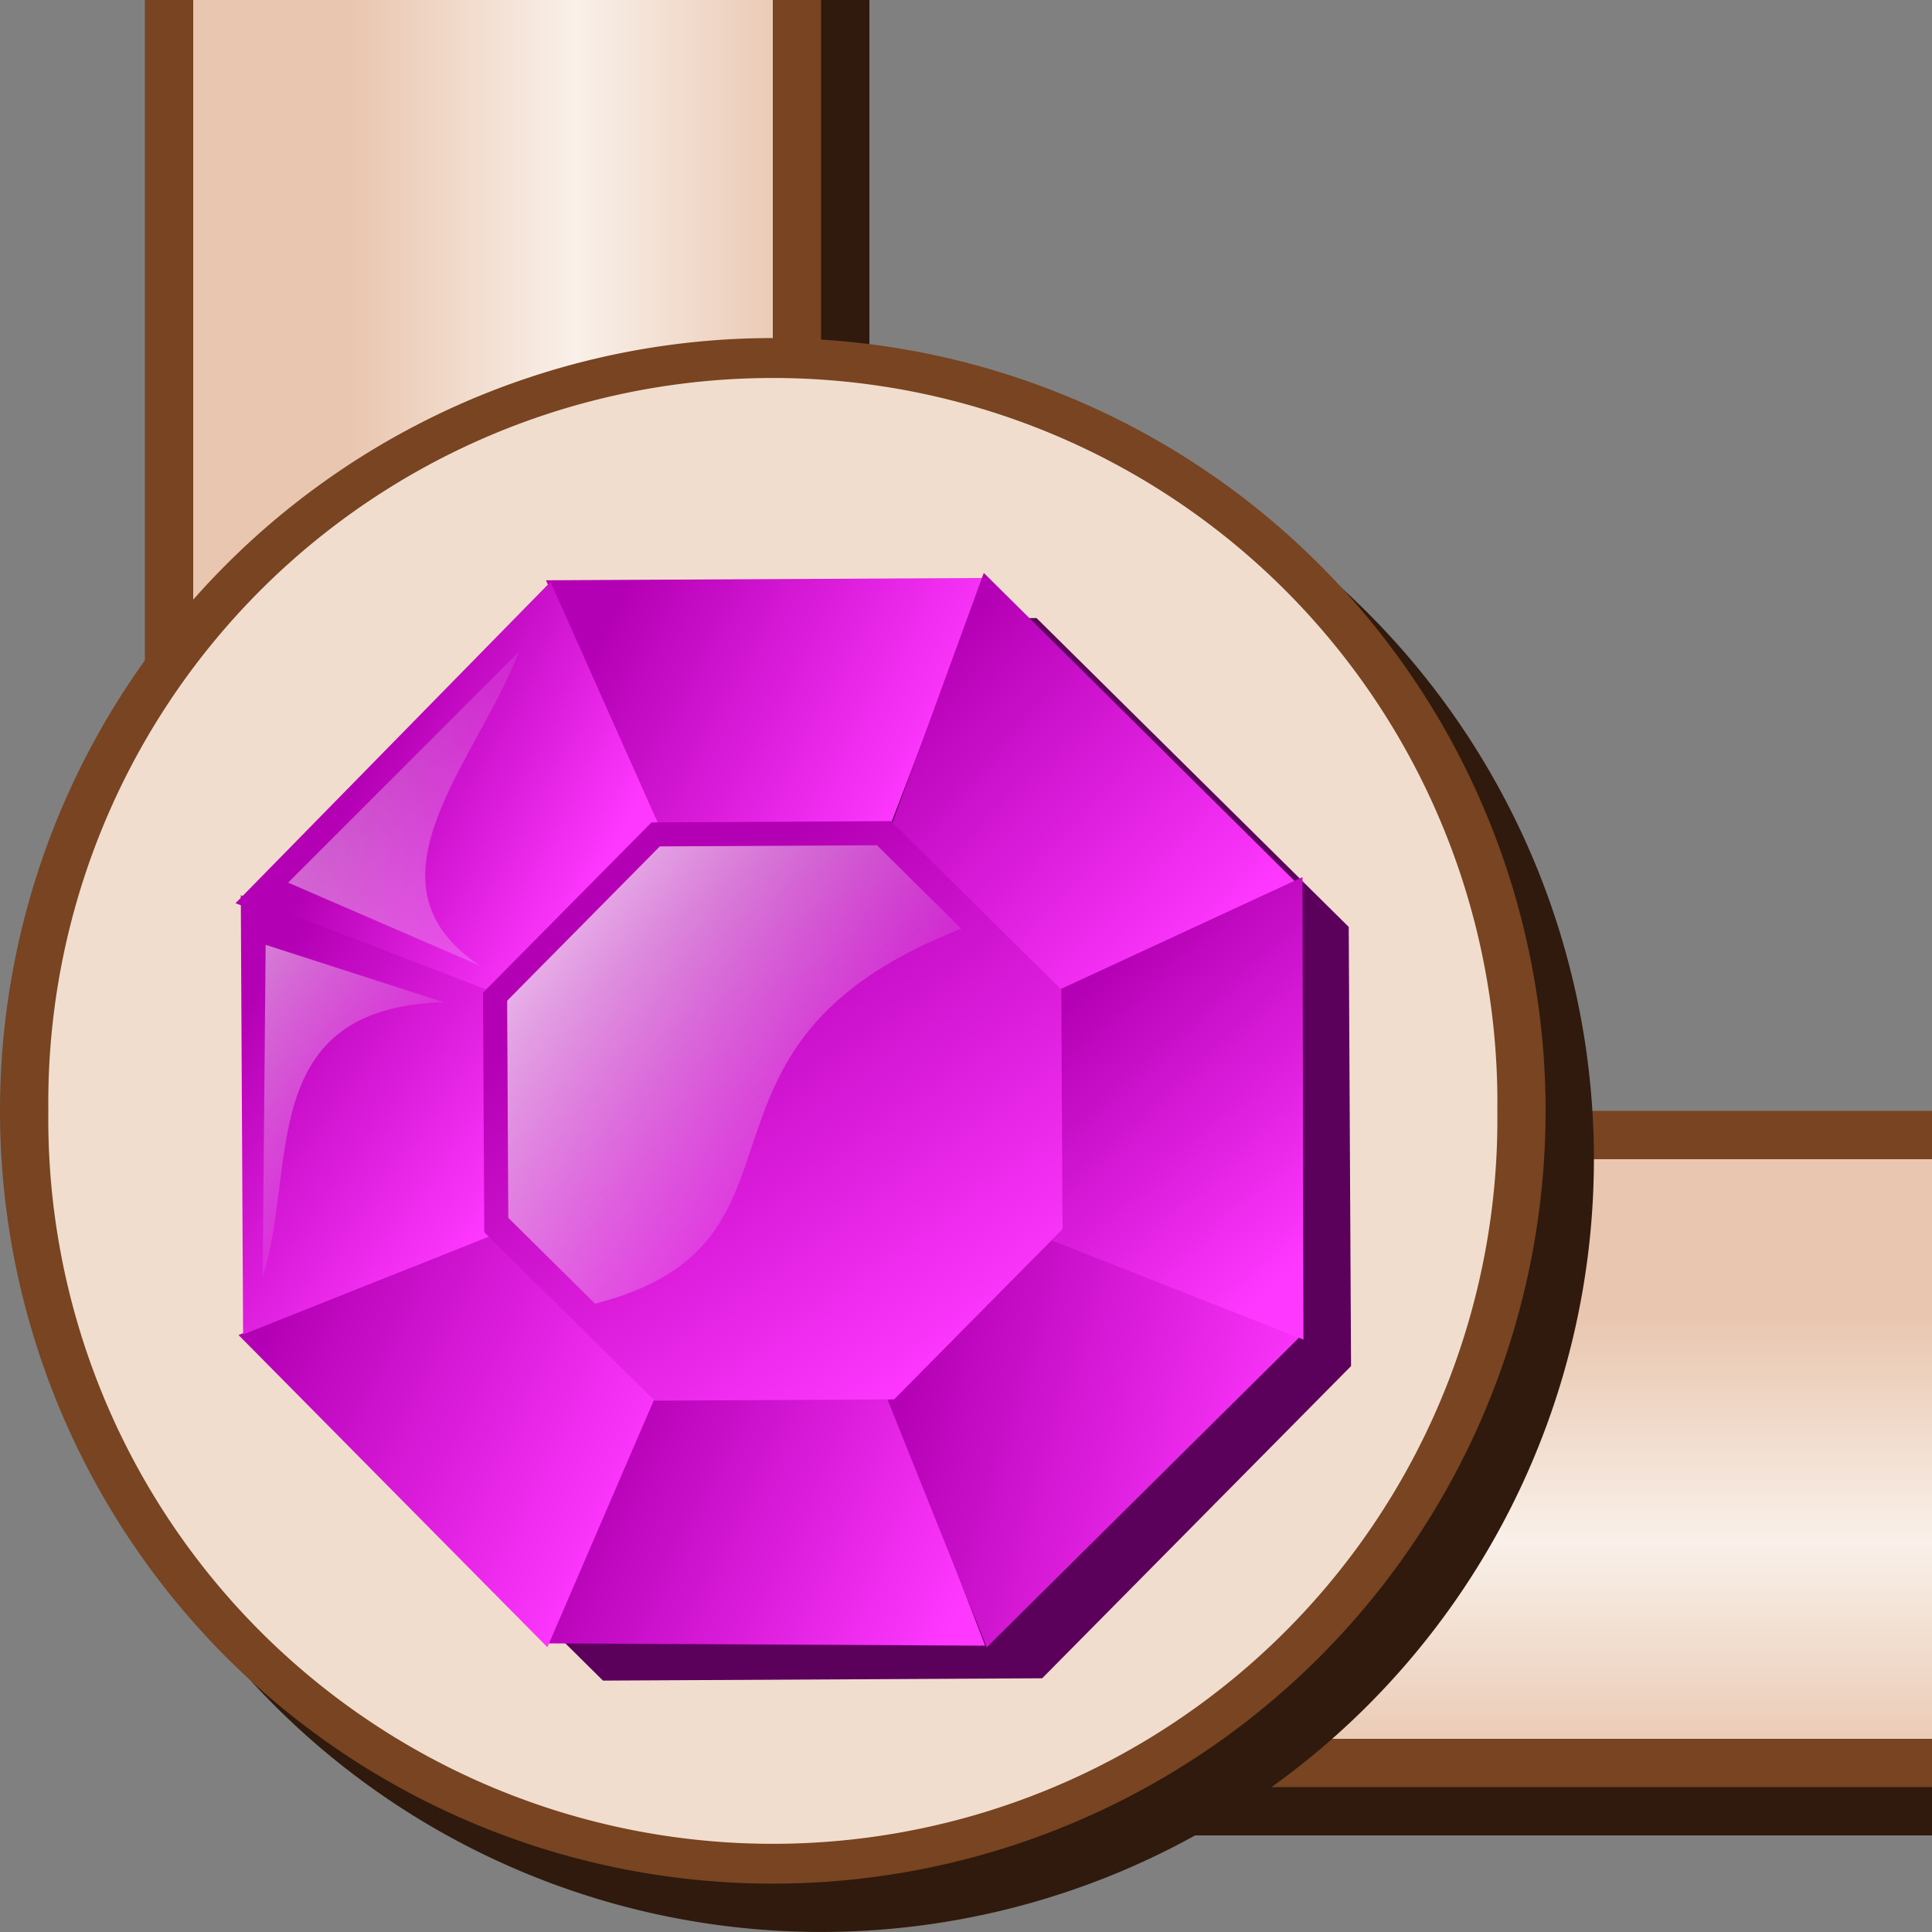 <svg xmlns="http://www.w3.org/2000/svg" xmlns:xlink="http://www.w3.org/1999/xlink" viewBox="0 0 40 40" version="1.0"><rect x="0" y="0" width="40" height="40" fill="#808080" stroke="none"/><defs><linearGradient id="l" y2="17.394" xlink:href="#a" gradientUnits="userSpaceOnUse" x2="10.903" y1="13.456" x1="5.36"/><linearGradient id="b"><stop offset="0" stop-color="#fff"/><stop offset="1" stop-color="#fff" stop-opacity="0"/></linearGradient><linearGradient id="c"><stop offset="0" stop-color="#e9c6af"/><stop offset=".5" stop-color="#f9f0e9"/><stop offset="1" stop-color="#e9c6af"/></linearGradient><linearGradient id="n" y2="19.582" xlink:href="#a" gradientUnits="userSpaceOnUse" x2="14.08" y1="3.47" x1="2.455"/><linearGradient id="g" y2="3.494" xlink:href="#a" gradientUnits="userSpaceOnUse" x2="5.513" y1=".983" x1=".792"/><linearGradient id="f" y2="9.332" xlink:href="#a" gradientUnits="userSpaceOnUse" x2="19.022" y1="5.894" x1="12.554"/><linearGradient id="i" y2="11.607" xlink:href="#a" gradientUnits="userSpaceOnUse" x2="26.138" y1="5.732" x1="20.062"/><linearGradient id="m" y2="19.144" xlink:href="#a" gradientUnits="userSpaceOnUse" x2="26.966" y1="13.769" x1="22.047"/><linearGradient id="a"><stop offset="0" stop-color="#b400b4"/><stop offset="1" stop-color="#ff38ff"/></linearGradient><linearGradient id="k" y2="24.42" xlink:href="#a" gradientUnits="userSpaceOnUse" x2="13.013" y1="20.732" x1="5.438"/><linearGradient id="h" y2="25.956" xlink:href="#a" gradientUnits="userSpaceOnUse" x2="20.084" y1="22.456" x1="12.679"/><linearGradient id="j" y2="23.545" xlink:href="#a" gradientUnits="userSpaceOnUse" x2="26.825" y1="21.17" x1="18.812"/><linearGradient id="o" y2="17.165" xlink:href="#b" gradientUnits="userSpaceOnUse" x2="17.722" y1="10.5" x1="8.383"/><linearGradient id="p" y2="9.749" xlink:href="#b" gradientUnits="userSpaceOnUse" x2="12.33" y1="10.677" x1="-3.359"/><linearGradient id="q" y2="15.312" xlink:href="#b" gradientUnits="userSpaceOnUse" x2="9.188" y1="9.949" x1="1.513"/><linearGradient id="e" y2="16.619" xlink:href="#c" gradientUnits="userSpaceOnUse" x2="13.7" gradientTransform="matrix(.66 0 0 1 -40.031 20)" y1="7.24" x1="13.7"/><linearGradient id="d" y2="16.619" xlink:href="#c" gradientUnits="userSpaceOnUse" x2="13.7" gradientTransform="matrix(.783 0 0 1 -.031 0)" y1="7.24" x1="13.7"/></defs><path fill="#2f1a0d" d="M16-.031v40h2v-40z"/><path fill="#784421" d="M3-.031v29.217h14V-.031z"/><path transform="matrix(0 1 1 0 0 0)" fill="url(#d)" d="M-.031 4h31.338v12H-.031z"/><path fill="#2f1a0d" d="M40.031 36H14.173v2h25.858z"/><path fill="#784421" d="M40.031 23H11.875v14h28.156z"/><path transform="scale(-1 1)" fill="url(#e)" d="M-40.031 24h26.388v12h-26.388z"/><path d="M33 23.999a16 16 0 11-32 0 16 16 0 1132 0z" fill="#2f1a0d"/><path d="M32 22.999a16 16 0 11-32 0 16 16 0 1132 0z" fill="#784421"/><path d="M31.001 23a15.001 15.001 0 11-30 0 15.001 15.001 0 1130 0z" fill="#f1ddce"/><path d="M27.972 28.283l-6.395 6.464-9.093.048L6.021 28.4l-.049-9.093 6.396-6.463 9.092-.048 6.464 6.395.048 9.092z" fill="#5b005b"/><path d="M13.565 10.322l-2.261-5.308 9.093-.048-1.974 5.145-4.858.211z" fill="url(#f)" transform="translate(0 7)"/><path transform="translate(7.024 14.504) scale(.996)" d="M3.342 6.19l-5.5-1.976 6.549-6.68L6.643 2.59l-3.3 3.6z" fill="url(#g)"/><path d="M13.565 21.716l-2.261 5.308 9.093.048-1.974-5.145-4.858-.211z" fill="url(#h)" transform="translate(0 7)"/><path d="M21.724 13.666l5.101-2.404-6.457-6.401-1.931 5.284 3.287 3.521z" fill="url(#i)" transform="translate(0 7)"/><path d="M21.474 18.486l5.476 2.154-6.52 6.464-2.118-5.284 3.162-3.334z" fill="url(#j)" transform="translate(0 7)"/><path d="M10.289 18.486L4.938 20.64l6.395 6.464 2.305-5.347-3.349-3.271z" fill="url(#k)" transform="translate(0 7)"/><path d="M10.403 18.492l-5.37 2.136-.048-9.093 5.145 1.974.273 4.983z" fill="url(#l)" transform="translate(0 7)"/><path d="M21.61 18.617l5.377 2.118-.021-9.575-5.208 2.411-.148 5.046z" fill="url(#m)" transform="translate(0 7)"/><path transform="translate(11.104 18.366) scale(.543)" d="M20.064 13.042l-6.423 6.492-9.133.048-6.492-6.423-.049-9.133 6.424-6.492 9.132-.049 6.493 6.424.048 9.133z" fill="url(#n)"/><path d="M12.32 19.991l-1.796-1.777-.024-4.495 3.161-3.195 4.495-.024 1.748 1.729c-6.223 2.42-2.64 6.492-7.584 7.762z" fill="url(#o)" transform="translate(0 7)"/><path d="M10.739 6.5l-4.773 4.774 3.978 1.723c-2.6-1.718-.058-4.239.795-6.496z" fill-rule="evenodd" fill="url(#p)" transform="translate(0 7)"/><path d="M5.438 19.438l.062-6.876 3.688 1.188c-3.923.114-3.024 3.443-3.75 5.688z" fill-rule="evenodd" fill="url(#q)" transform="translate(0 7)"/></svg>